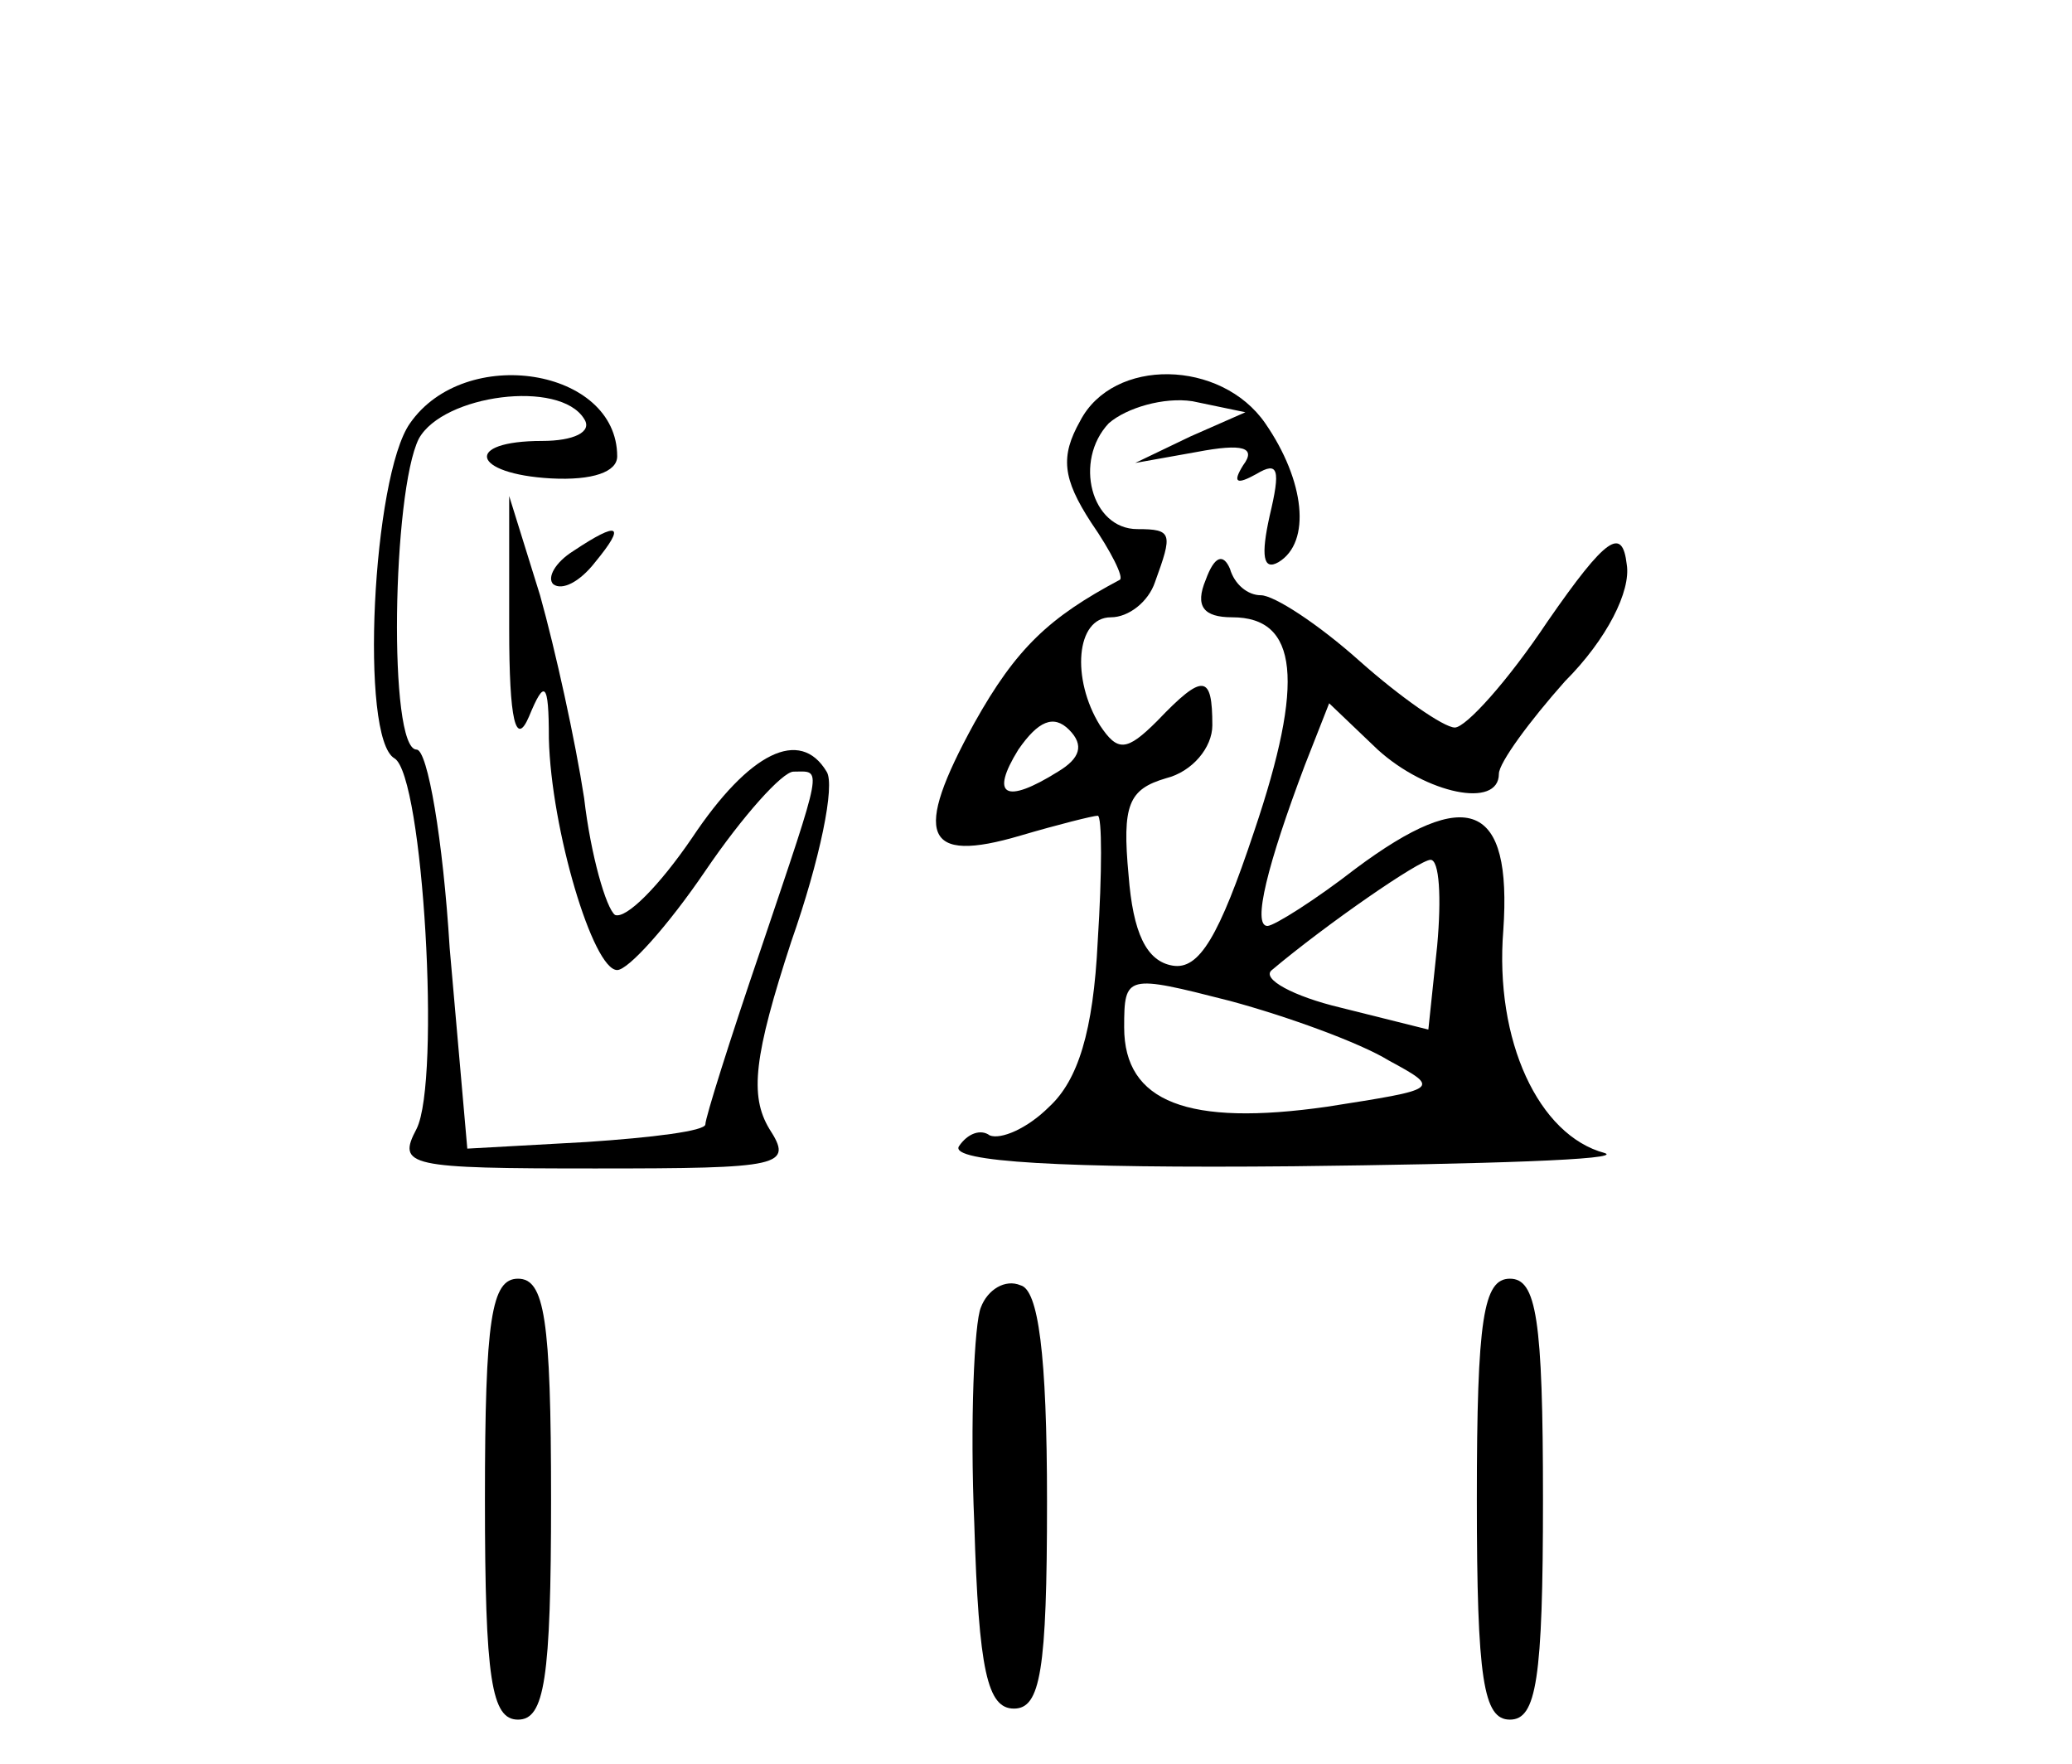 <?xml version="1.0" standalone="no"?>
<!DOCTYPE svg PUBLIC "-//W3C//DTD SVG 20010904//EN"
 "http://www.w3.org/TR/2001/REC-SVG-20010904/DTD/svg10.dtd">
<svg version="1.0" xmlns="http://www.w3.org/2000/svg"
 width="94pt" height="80pt" viewBox="0 0 94 80"
 preserveAspectRatio="xMidYMid meet">
<g transform="translate(0,80) scale(0.1,-0.1)"
fill="#000000" stroke="none">
<path d="M186 608 c-17 -24 -23 -143 -7 -152 13 -8 21 -146 10 -168 -9 -17 -4
-18 81 -18 85 0 90 1 79 18 -9 15 -7 33 10 85 13 37 20 71 16 77 -12 20 -35 9
-61 -30 -15 -22 -30 -37 -35 -35 -4 3 -11 27 -14 53 -4 26 -13 67 -20 92 l-14
45 0 -60 c0 -42 3 -54 9 -40 7 17 9 16 9 -10 1 -41 20 -105 31 -105 5 0 23 20
40 45 17 25 35 45 40 45 13 0 14 5 -15 -81 -14 -41 -25 -76 -25 -79 0 -3 -24
-6 -54 -8 l-54 -3 -8 91 c-3 49 -10 90 -15 90 -13 0 -11 117 1 141 11 20 64
27 75 9 4 -6 -5 -10 -19 -10 -36 0 -32 -15 4 -17 19 -1 30 3 30 10 0 40 -69
51 -94 15z"/>
<path d="M490 609 c-9 -16 -8 -26 5 -46 9 -13 15 -25 13 -26 -32 -17 -47 -31
-66 -65 -28 -51 -23 -64 21 -51 17 5 33 9 35 9 2 0 2 -26 0 -57 -2 -41 -9 -63
-22 -75 -10 -10 -22 -15 -27 -13 -4 3 -10 1 -14 -5 -4 -7 47 -10 152 -9 87 1
150 3 141 6 -30 8 -50 51 -46 101 4 58 -16 66 -67 28 -18 -14 -37 -26 -40 -26
-7 0 0 28 17 73 l11 28 22 -21 c22 -20 55 -27 55 -11 0 5 14 24 30 42 19 19
30 41 28 53 -2 17 -9 13 -36 -26 -18 -27 -37 -48 -42 -48 -5 0 -25 14 -43 30
-19 17 -39 30 -45 30 -6 0 -12 5 -14 12 -3 7 -7 6 -11 -5 -5 -12 -1 -17 12
-17 30 0 33 -29 10 -97 -16 -48 -25 -63 -37 -61 -12 2 -18 15 -20 41 -3 32 0
39 17 44 12 3 21 14 21 24 0 23 -4 24 -25 2 -14 -14 -18 -14 -26 -2 -13 21
-11 49 5 49 8 0 17 7 20 16 8 22 8 24 -8 24 -21 0 -29 31 -13 48 8 7 25 12 38
10 l24 -5 -25 -11 -25 -12 28 5 c21 4 27 2 21 -6 -5 -8 -3 -9 6 -4 10 6 11 2
6 -19 -4 -18 -3 -25 4 -21 15 9 12 37 -6 63 -20 29 -69 30 -84 1z m-10 -159
c-24 -15 -31 -11 -18 10 9 13 16 16 23 9 7 -7 5 -13 -5 -19z m172 -79 l-4 -38
-40 10 c-21 5 -36 13 -31 17 25 21 67 50 72 50 4 0 5 -17 3 -39z m-22 -52 c24
-13 23 -13 -28 -21 -63 -9 -92 2 -92 36 0 24 1 24 48 12 26 -7 59 -19 72 -27z"/>
<path d="M260 550 c-8 -5 -12 -12 -9 -15 4 -3 12 1 19 10 14 17 11 19 -10 5z"/>
<path d="M220 120 c0 -82 3 -100 15 -100 12 0 15 18 15 100 0 82 -3 100 -15
100 -12 0 -15 -18 -15 -100z"/>
<path d="M445 207 c-3 -7 -5 -52 -3 -98 2 -67 6 -84 18 -84 12 0 15 17 15 94
0 67 -4 96 -12 98 -7 3 -15 -2 -18 -10z"/>
<path d="M670 120 c0 -82 3 -100 15 -100 12 0 15 18 15 100 0 82 -3 100 -15
100 -12 0 -15 -18 -15 -100z"/>
</g>
</svg>
